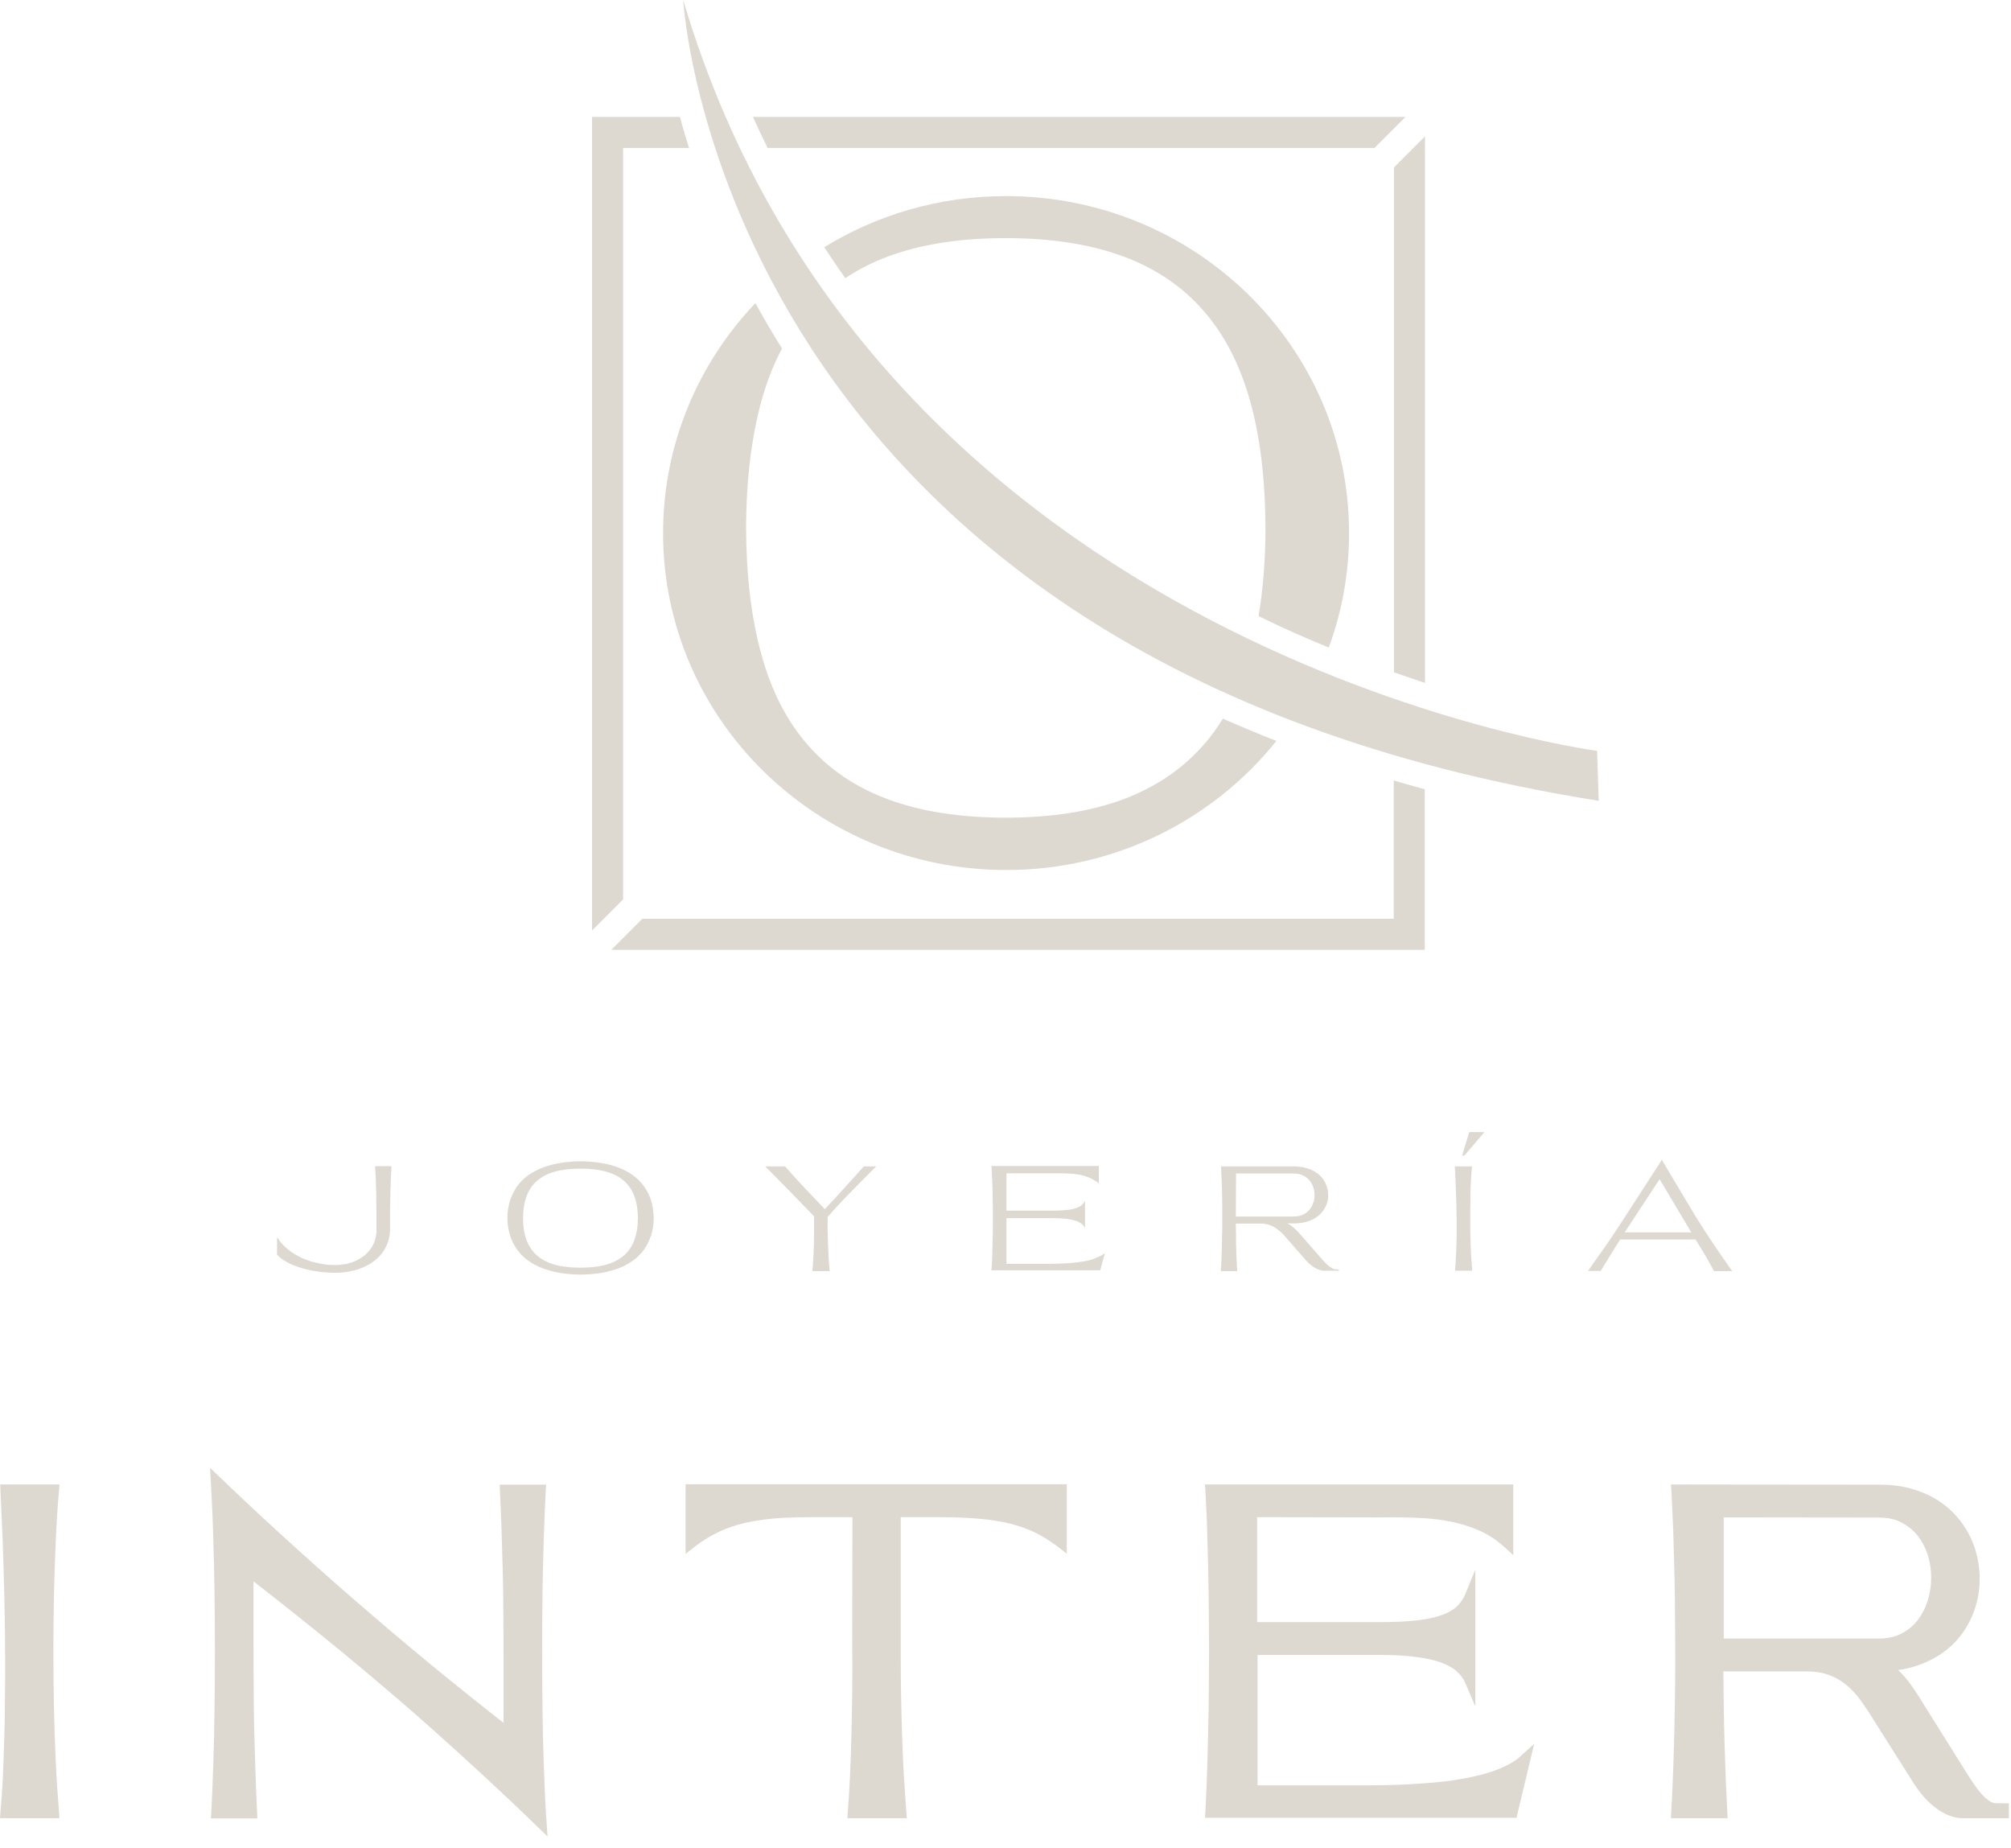 <svg xmlns="http://www.w3.org/2000/svg" width="123" height="113" viewBox="0 0 123 113" fill="none"><path d="M84.066 9.05L85.965 7.15H46.055C46.34 7.783 46.638 8.416 46.949 9.05H84.066ZM77.536 74.88C77.685 74.917 77.822 74.979 77.946 75.053C78.07 75.128 78.194 75.215 78.306 75.314C78.418 75.413 78.529 75.525 78.629 75.649L79.87 77.064C79.969 77.189 80.081 77.288 80.18 77.362C80.28 77.449 80.379 77.511 80.478 77.561C80.578 77.611 80.665 77.648 80.751 77.673C80.838 77.698 80.913 77.71 80.987 77.71H81.894L81.881 77.623H81.695C81.633 77.623 81.571 77.611 81.509 77.573C81.447 77.536 81.385 77.499 81.31 77.449C81.248 77.4 81.174 77.338 81.099 77.263C81.025 77.189 80.962 77.114 80.888 77.04L79.498 75.451C79.386 75.314 79.262 75.19 79.138 75.091C79.013 74.979 78.889 74.892 78.74 74.818H79.15C79.436 74.818 79.684 74.78 79.907 74.718C80.131 74.656 80.329 74.569 80.491 74.458C80.665 74.346 80.801 74.209 80.913 74.06C81.025 73.911 81.099 73.75 81.161 73.589C81.211 73.427 81.248 73.254 81.236 73.067C81.236 72.894 81.211 72.72 81.149 72.546C81.087 72.372 81.012 72.223 80.9 72.074C80.789 71.925 80.652 71.801 80.478 71.689C80.317 71.578 80.118 71.491 79.895 71.429C79.671 71.367 79.423 71.329 79.15 71.329H74.681C74.694 71.578 74.706 71.838 74.718 72.124C74.731 72.397 74.743 72.695 74.743 72.993C74.756 73.291 74.756 73.589 74.756 73.899C74.756 74.209 74.756 74.52 74.756 74.83C74.756 75.091 74.756 75.351 74.743 75.6C74.743 75.86 74.731 76.109 74.731 76.357C74.718 76.605 74.718 76.841 74.706 77.077C74.694 77.313 74.681 77.524 74.669 77.735H75.674C75.662 77.524 75.649 77.3 75.637 77.077C75.624 76.841 75.612 76.605 75.612 76.357C75.6 76.109 75.6 75.86 75.6 75.6C75.6 75.339 75.587 75.078 75.587 74.83H77.04C77.226 74.818 77.387 74.842 77.536 74.88ZM75.6 71.764H79.125C79.299 71.764 79.448 71.789 79.585 71.838C79.721 71.888 79.845 71.95 79.945 72.037C80.044 72.124 80.131 72.223 80.205 72.335C80.267 72.447 80.317 72.558 80.354 72.695C80.391 72.819 80.404 72.943 80.404 73.08C80.404 73.216 80.391 73.34 80.354 73.465C80.317 73.589 80.267 73.713 80.205 73.825C80.131 73.936 80.056 74.036 79.945 74.123C79.845 74.209 79.721 74.271 79.585 74.321C79.448 74.371 79.299 74.396 79.125 74.396H75.587L75.6 71.764ZM87.144 48.265C86.511 48.091 85.878 47.917 85.245 47.731V56.185H39.289L37.39 58.084H87.144V48.265ZM51.455 73.502C51.703 73.241 51.952 72.98 52.2 72.732C52.448 72.484 52.684 72.236 52.92 72C53.156 71.764 53.379 71.54 53.59 71.329H52.833C52.659 71.516 52.485 71.714 52.299 71.925C52.113 72.136 51.914 72.347 51.716 72.571C51.517 72.794 51.306 73.018 51.095 73.254C50.884 73.489 50.66 73.713 50.449 73.949C50.226 73.713 50.015 73.477 49.791 73.254C49.568 73.018 49.357 72.794 49.146 72.571C48.935 72.347 48.736 72.136 48.55 71.925C48.364 71.714 48.178 71.516 48.016 71.329H46.8C47.023 71.553 47.247 71.776 47.495 72.025C47.731 72.273 47.979 72.521 48.24 72.782C48.488 73.043 48.749 73.303 49.01 73.576C49.27 73.849 49.531 74.11 49.791 74.383C49.791 74.681 49.791 74.979 49.791 75.277C49.791 75.575 49.779 75.86 49.779 76.146C49.767 76.431 49.767 76.704 49.742 76.978C49.73 77.251 49.705 77.499 49.692 77.735H50.747C50.723 77.499 50.71 77.251 50.685 76.978C50.673 76.717 50.66 76.444 50.648 76.158C50.636 75.873 50.636 75.587 50.623 75.289C50.623 74.991 50.611 74.706 50.623 74.408L50.723 74.309C50.958 74.036 51.207 73.763 51.455 73.502ZM89.863 69.231L89.429 70.671H89.565L90.794 69.231H89.863ZM81.273 39.6C82.08 37.415 82.514 35.056 82.514 32.599C82.514 21.215 73.117 11.992 61.535 11.992C57.451 11.992 53.64 13.134 50.412 15.12C50.834 15.753 51.256 16.386 51.703 17.007C52.51 16.473 53.392 16.026 54.36 15.666C56.358 14.934 58.742 14.561 61.51 14.561C64.278 14.561 66.662 14.934 68.66 15.666C70.659 16.399 72.298 17.503 73.589 18.981C74.88 20.445 75.836 22.295 76.456 24.505C77.077 26.714 77.387 29.309 77.4 32.276C77.4 34.237 77.251 36.037 76.978 37.676C78.43 38.396 79.882 39.029 81.273 39.6ZM85.258 41.114C85.903 41.338 86.536 41.561 87.157 41.76V8.342L85.258 10.241V41.114ZM89.962 72.31C89.975 71.963 90 71.627 90.037 71.329H88.982C88.994 71.64 89.019 71.963 89.031 72.31C89.044 72.658 89.056 73.018 89.069 73.39C89.081 73.763 89.081 74.135 89.093 74.52C89.093 74.904 89.093 75.277 89.093 75.649C89.081 76.022 89.081 76.382 89.056 76.729C89.044 77.077 89.019 77.412 88.994 77.71H90.049C90.025 77.4 90 77.077 89.975 76.729C89.962 76.382 89.938 76.022 89.938 75.649C89.925 75.277 89.925 74.904 89.925 74.52C89.925 74.135 89.925 73.763 89.938 73.39C89.925 73.018 89.95 72.658 89.962 72.31ZM97.783 48.972L97.684 45.918C97.162 45.856 53.602 39.848 41.785 0C41.797 0 43.969 40.432 97.783 48.972ZM38.098 9.05H42.145C41.934 8.392 41.747 7.759 41.586 7.15H36.211V56.905L38.11 55.005V9.05H38.098ZM66.289 77.139C66.004 77.189 65.669 77.226 65.309 77.251C64.949 77.275 64.552 77.288 64.105 77.288H61.56V74.495H64.403C64.7 74.495 64.961 74.507 65.185 74.532C65.408 74.557 65.594 74.594 65.756 74.644C65.917 74.694 66.041 74.756 66.14 74.83C66.24 74.904 66.314 74.991 66.364 75.103V73.427C66.314 73.539 66.24 73.638 66.14 73.713C66.041 73.787 65.917 73.849 65.756 73.899C65.594 73.949 65.408 73.986 65.185 73.998C64.961 74.023 64.7 74.036 64.403 74.036H61.56V71.751H62.156H64.179C64.266 71.751 64.34 71.751 64.427 71.751C64.514 71.751 64.601 71.751 64.688 71.751C64.912 71.751 65.135 71.751 65.358 71.764C65.582 71.776 65.805 71.801 66.016 71.838C66.227 71.876 66.438 71.938 66.637 72.025C66.836 72.111 67.022 72.223 67.208 72.36V71.305H60.641C60.654 71.615 60.678 71.938 60.691 72.285C60.703 72.633 60.716 72.993 60.716 73.365C60.728 73.738 60.728 74.11 60.728 74.495C60.728 74.88 60.728 75.252 60.716 75.624C60.703 75.997 60.703 76.357 60.691 76.704C60.678 77.052 60.666 77.387 60.641 77.685H63.67C63.956 77.685 64.229 77.685 64.514 77.685C64.787 77.685 65.085 77.685 65.371 77.685H67.295L67.58 76.63C67.444 76.742 67.27 76.841 67.047 76.915C66.836 77.027 66.575 77.089 66.289 77.139ZM91.688 108.173C91.117 108.409 90.422 108.595 89.64 108.744C88.858 108.893 87.951 109.005 86.946 109.067C85.953 109.142 84.835 109.179 83.644 109.179H76.915V101.209H84.5C85.32 101.209 86.027 101.246 86.623 101.333C87.219 101.408 87.728 101.52 88.138 101.669C88.535 101.818 88.858 101.991 89.093 102.202C89.329 102.413 89.503 102.649 89.615 102.91L90.236 104.35V95.995L89.615 97.498C89.491 97.795 89.305 98.056 89.081 98.267C88.845 98.478 88.522 98.652 88.125 98.789C87.716 98.925 87.207 99.037 86.611 99.099C86.015 99.161 85.295 99.198 84.475 99.198H76.891V92.78L83.855 92.793H84.55C85.369 92.78 86.213 92.793 87.082 92.842C87.691 92.88 88.287 92.954 88.858 93.078C89.429 93.202 90 93.389 90.533 93.624C91.055 93.86 91.564 94.195 92.023 94.618L92.557 95.102V90.782H73.7L73.725 91.117C73.775 92.06 73.825 93.066 73.849 94.146C73.887 95.226 73.911 96.343 73.924 97.485C73.936 98.627 73.949 99.794 73.949 100.973C73.949 102.153 73.936 103.32 73.924 104.462C73.911 105.604 73.874 106.721 73.849 107.801C73.812 108.881 73.775 109.886 73.725 110.83L73.7 111.165H84.761C85.531 111.165 86.338 111.165 87.144 111.165H92.755L93.835 106.646L93.066 107.342C92.718 107.677 92.246 107.95 91.688 108.173ZM104.338 76.841C104.524 77.164 104.698 77.462 104.834 77.735H105.951C105.777 77.499 105.604 77.238 105.417 76.978C105.231 76.704 105.045 76.431 104.846 76.146C104.66 75.86 104.462 75.575 104.275 75.277C104.089 74.979 103.891 74.681 103.704 74.383L101.644 70.932L99.049 74.942C98.888 75.19 98.714 75.438 98.553 75.687C98.391 75.935 98.218 76.171 98.056 76.407C97.895 76.642 97.733 76.866 97.572 77.089C97.411 77.313 97.262 77.524 97.125 77.722H97.907C98.081 77.437 98.267 77.127 98.466 76.804C98.664 76.481 98.876 76.146 99.099 75.798H103.704C103.94 76.171 104.151 76.518 104.338 76.841ZM99.372 75.364L101.507 72.111L103.444 75.364H99.372ZM122.064 110.271C121.953 110.271 121.828 110.234 121.717 110.16C121.58 110.073 121.431 109.961 121.295 109.812C121.146 109.663 120.997 109.477 120.848 109.266C120.699 109.055 120.537 108.819 120.388 108.583L117.31 103.667C117.037 103.245 116.764 102.848 116.466 102.513C116.354 102.376 116.23 102.252 116.093 102.128C116.553 102.066 116.987 101.966 117.372 101.818C118.005 101.594 118.564 101.284 119.023 100.924C119.495 100.551 119.892 100.117 120.202 99.62C120.513 99.136 120.736 98.615 120.885 98.069C121.034 97.522 121.096 96.964 121.084 96.405C121.071 95.834 120.972 95.275 120.811 94.742C120.637 94.208 120.388 93.686 120.053 93.215C119.718 92.731 119.308 92.309 118.812 91.949C118.328 91.589 117.757 91.303 117.111 91.104C116.478 90.893 115.746 90.794 114.964 90.794L102.202 90.782L102.227 91.117C102.264 91.886 102.302 92.706 102.339 93.562C102.364 94.419 102.389 95.313 102.413 96.231C102.438 97.15 102.451 98.081 102.451 99.037C102.463 99.993 102.463 100.949 102.463 101.904C102.463 102.711 102.451 103.506 102.438 104.288C102.426 105.082 102.413 105.852 102.389 106.609C102.364 107.366 102.351 108.099 102.314 108.819C102.289 109.526 102.252 110.209 102.215 110.855L102.202 111.19H105.666L105.653 110.855C105.616 110.209 105.591 109.526 105.554 108.819C105.529 108.099 105.504 107.366 105.48 106.609C105.455 105.852 105.442 105.082 105.43 104.288C105.418 103.605 105.418 102.91 105.405 102.215H110.544C111.004 102.215 111.426 102.277 111.773 102.401C112.133 102.525 112.456 102.686 112.742 102.898C113.04 103.109 113.3 103.369 113.549 103.655C113.797 103.965 114.033 104.3 114.269 104.66L117.024 109.017C117.273 109.402 117.521 109.737 117.782 110.011C118.042 110.284 118.303 110.507 118.564 110.681C118.824 110.855 119.085 110.991 119.333 111.066C119.582 111.153 119.83 111.19 120.053 111.19H122.871V110.284L122.064 110.271ZM105.43 100.191V92.793L114.914 92.805C115.448 92.805 115.932 92.904 116.317 93.115C116.714 93.326 117.049 93.6 117.31 93.935C117.571 94.282 117.782 94.68 117.918 95.114C118.055 95.561 118.117 96.033 118.117 96.504C118.117 96.976 118.042 97.435 117.906 97.882C117.769 98.329 117.558 98.726 117.297 99.074C117.037 99.409 116.702 99.695 116.304 99.893C115.92 100.104 115.448 100.204 114.914 100.204H105.43V100.191ZM41.934 95.027L42.455 94.618C42.74 94.394 43.051 94.183 43.349 94.009C43.647 93.835 43.957 93.674 44.292 93.537C44.615 93.401 44.963 93.289 45.335 93.19C45.707 93.091 46.13 93.016 46.551 92.954C46.986 92.892 47.47 92.842 48.004 92.817C48.525 92.793 49.109 92.78 49.73 92.78H52.138L52.125 100.34C52.138 101.358 52.138 102.351 52.125 103.32C52.113 104.288 52.1 105.219 52.076 106.113C52.051 107.006 52.026 107.838 51.989 108.645C51.952 109.44 51.902 110.172 51.852 110.842L51.827 111.19H55.465L55.44 110.842C55.378 110.097 55.328 109.303 55.278 108.471C55.229 107.64 55.191 106.771 55.167 105.877C55.142 104.983 55.117 104.077 55.105 103.146C55.092 102.215 55.092 101.296 55.092 100.353V92.78H57.451C58.382 92.78 59.214 92.817 59.934 92.88C60.641 92.942 61.287 93.053 61.845 93.19C62.404 93.339 62.913 93.525 63.372 93.749C63.831 93.984 64.278 94.27 64.725 94.605L65.247 95.015V90.769H41.934V95.027ZM17.826 77.325C18.012 77.4 18.211 77.474 18.41 77.536C18.621 77.598 18.832 77.648 19.055 77.698C19.279 77.735 19.502 77.772 19.738 77.797C19.974 77.822 20.197 77.834 20.421 77.834H20.52C20.793 77.834 21.078 77.809 21.352 77.76C21.625 77.71 21.885 77.635 22.134 77.536C22.382 77.437 22.605 77.313 22.817 77.164C23.027 77.015 23.214 76.841 23.363 76.642C23.512 76.444 23.636 76.22 23.723 75.972C23.81 75.724 23.859 75.451 23.859 75.153V74.234C23.859 73.974 23.859 73.713 23.872 73.452C23.872 73.191 23.884 72.943 23.884 72.695C23.896 72.447 23.896 72.211 23.909 71.975C23.921 71.739 23.934 71.528 23.946 71.317H22.941C22.953 71.528 22.965 71.751 22.978 71.975C22.99 72.211 22.99 72.447 23.003 72.695C23.015 72.943 23.015 73.191 23.015 73.452C23.015 73.713 23.027 73.961 23.027 74.222V75.128C23.04 75.376 23.003 75.612 22.941 75.811C22.878 76.022 22.792 76.208 22.668 76.369C22.556 76.531 22.419 76.68 22.258 76.804C22.096 76.928 21.923 77.027 21.736 77.114C21.55 77.201 21.352 77.263 21.141 77.3C20.93 77.338 20.718 77.362 20.508 77.362H20.483C20.247 77.362 20.011 77.35 19.788 77.313C19.552 77.275 19.328 77.226 19.105 77.164C18.881 77.102 18.67 77.015 18.459 76.928C18.248 76.829 18.05 76.717 17.863 76.593C17.677 76.469 17.503 76.32 17.354 76.171C17.193 76.009 17.069 75.848 16.945 75.662V76.729C17.056 76.841 17.181 76.953 17.33 77.052C17.479 77.151 17.64 77.238 17.826 77.325ZM3.414 94.158C3.463 93.078 3.526 92.06 3.612 91.129L3.637 90.782H0.012L0.025 91.117C0.074 92.06 0.112 93.078 0.161 94.146C0.199 95.226 0.236 96.343 0.261 97.485C0.286 98.627 0.31 99.794 0.31 100.973C0.323 102.153 0.31 103.32 0.298 104.462C0.286 105.604 0.248 106.721 0.211 107.801C0.174 108.869 0.112 109.886 0.025 110.83L0 111.19H3.637L3.612 110.842C3.538 109.911 3.463 108.893 3.414 107.813C3.364 106.733 3.327 105.629 3.302 104.474C3.277 103.332 3.265 102.165 3.265 100.986C3.265 99.806 3.277 98.64 3.302 97.498C3.327 96.343 3.364 95.238 3.414 94.158ZM47.83 21.314C47.247 20.371 46.7 19.452 46.204 18.534C42.703 22.221 40.556 27.161 40.556 32.599C40.556 43.982 49.953 53.205 61.547 53.205C68.251 53.205 74.222 50.114 78.07 45.31C76.953 44.876 75.86 44.416 74.793 43.945C74.433 44.541 74.036 45.087 73.589 45.583C72.298 47.048 70.659 48.153 68.66 48.898C66.662 49.63 64.278 50.003 61.51 50.003C58.742 50.003 56.358 49.63 54.36 48.898C52.361 48.165 50.723 47.06 49.431 45.583C48.141 44.118 47.185 42.269 46.576 40.047C45.956 37.825 45.645 35.23 45.633 32.276C45.645 29.309 45.968 26.714 46.576 24.505C46.899 23.338 47.321 22.27 47.83 21.314ZM39.389 72.546C39.203 72.285 38.979 72.062 38.718 71.876C38.458 71.689 38.16 71.528 37.837 71.404C37.502 71.28 37.154 71.18 36.757 71.118C36.372 71.056 35.95 71.019 35.516 71.019C35.081 71.019 34.659 71.056 34.274 71.118C33.889 71.18 33.529 71.28 33.194 71.404C32.859 71.528 32.574 71.689 32.301 71.876C32.04 72.062 31.816 72.285 31.63 72.546C31.444 72.807 31.308 73.092 31.196 73.415C31.096 73.738 31.034 74.098 31.034 74.482C31.034 74.867 31.096 75.227 31.196 75.55C31.295 75.873 31.444 76.158 31.63 76.419C31.816 76.68 32.04 76.903 32.301 77.089C32.561 77.275 32.859 77.437 33.194 77.561C33.529 77.685 33.877 77.784 34.274 77.847C34.659 77.909 35.081 77.946 35.516 77.946C35.95 77.946 36.372 77.909 36.757 77.847C37.142 77.784 37.502 77.685 37.837 77.561C38.172 77.437 38.458 77.275 38.718 77.089C38.979 76.903 39.203 76.68 39.389 76.419C39.575 76.158 39.712 75.873 39.823 75.55C39.923 75.227 39.985 74.867 39.985 74.482C39.972 74.098 39.923 73.738 39.823 73.415C39.724 73.092 39.575 72.807 39.389 72.546ZM38.805 75.823C38.669 76.195 38.458 76.518 38.172 76.767C37.887 77.015 37.527 77.213 37.08 77.338C36.645 77.462 36.112 77.524 35.503 77.524C34.895 77.524 34.361 77.462 33.927 77.338C33.492 77.213 33.12 77.027 32.834 76.767C32.549 76.518 32.338 76.195 32.201 75.823C32.065 75.451 31.99 75.004 31.99 74.495C31.99 73.986 32.065 73.551 32.201 73.167C32.338 72.794 32.549 72.471 32.834 72.223C33.12 71.975 33.48 71.776 33.927 71.652C34.361 71.528 34.895 71.466 35.503 71.466C36.112 71.466 36.645 71.528 37.08 71.652C37.514 71.776 37.887 71.963 38.172 72.223C38.458 72.471 38.669 72.794 38.805 73.167C38.942 73.539 39.016 73.986 39.016 74.495C39.016 75.004 38.942 75.438 38.805 75.823ZM33.256 107.813C33.219 106.733 33.194 105.616 33.182 104.474C33.169 103.332 33.157 102.165 33.157 100.986C33.157 99.806 33.169 98.64 33.182 97.498C33.194 96.355 33.232 95.238 33.256 94.158C33.294 93.078 33.331 92.073 33.381 91.129L33.405 90.794H30.563L30.575 91.129C30.612 91.874 30.649 92.656 30.674 93.488C30.699 94.32 30.724 95.176 30.749 96.058C30.774 96.939 30.786 97.845 30.786 98.764C30.799 99.682 30.799 100.601 30.799 101.532V105.355C29.669 104.486 28.489 103.531 27.261 102.538C25.858 101.395 24.368 100.154 22.854 98.851C21.339 97.56 19.775 96.182 18.211 94.767C16.622 93.339 15.021 91.849 13.444 90.335L12.848 89.764L12.923 91.154C12.972 92.097 13.022 93.103 13.047 94.183C13.084 95.263 13.109 96.368 13.121 97.522C13.134 98.664 13.146 99.831 13.146 101.011C13.146 102.19 13.134 103.357 13.121 104.499C13.109 105.641 13.084 106.758 13.047 107.838C13.01 108.918 12.972 109.924 12.923 110.867L12.898 111.202H15.741L15.728 110.867C15.691 110.122 15.654 109.34 15.629 108.521C15.604 107.689 15.579 106.845 15.554 105.964C15.53 105.082 15.517 104.189 15.517 103.27C15.505 102.351 15.505 101.433 15.505 100.514V96.703C16.324 97.349 17.143 97.982 17.95 98.627C18.931 99.409 19.899 100.191 20.88 100.998C21.848 101.793 22.829 102.612 23.797 103.444C24.778 104.275 25.759 105.132 26.752 106.026C27.745 106.907 28.75 107.826 29.768 108.769C30.774 109.7 31.829 110.693 32.884 111.724L33.492 112.307L33.393 110.88C33.331 109.911 33.294 108.893 33.256 107.813Z" fill="#DED9D0"></path></svg>